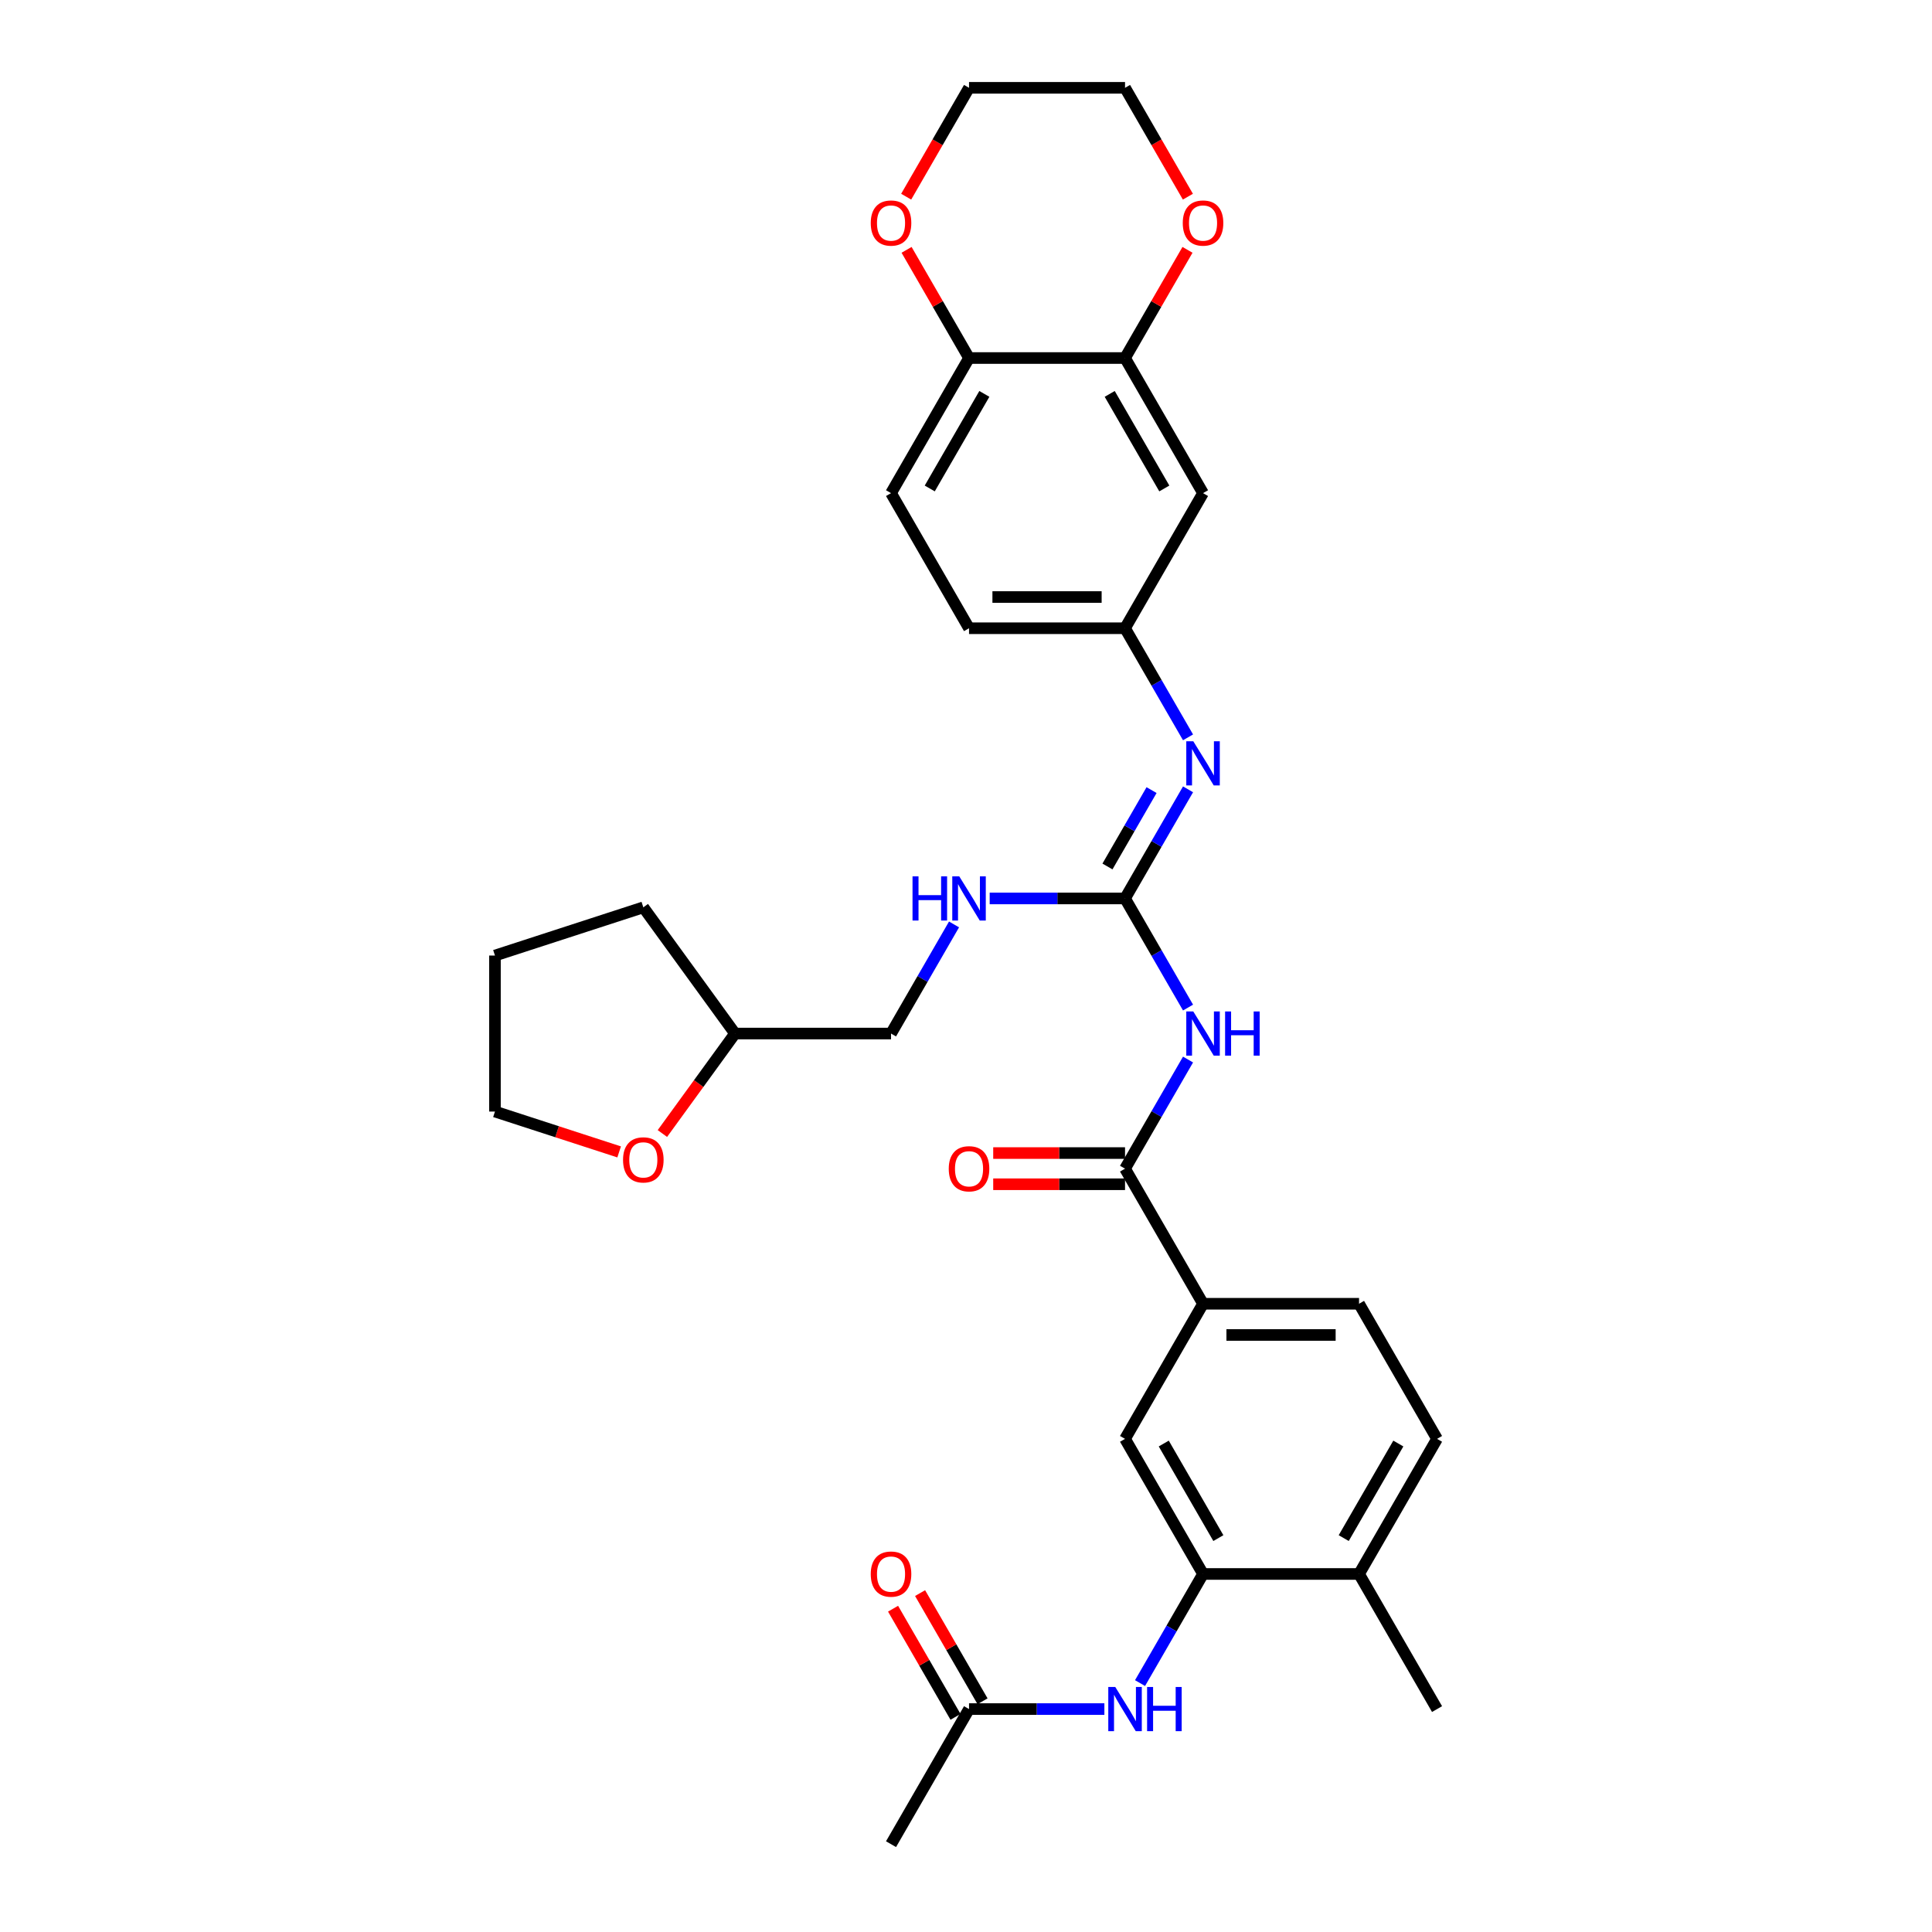 <?xml version='1.0' encoding='iso-8859-1'?>
<svg version='1.1' baseProfile='full'
              xmlns='http://www.w3.org/2000/svg'
                      xmlns:rdkit='http://www.rdkit.org/xml'
                      xmlns:xlink='http://www.w3.org/1999/xlink'
                  xml:space='preserve'
width='1000px' height='1000px' viewBox='0 0 1000 1000'>
<!-- END OF HEADER -->
<rect style='opacity:1.0;fill:#FFFFFF;stroke:none' width='1000' height='1000' x='0' y='0'> </rect>
<path class='bond-0' d='M 614.924,521.512 L 598.62,493.274' style='fill:none;fill-rule:evenodd;stroke:#0000FF;stroke-width:6px;stroke-linecap:butt;stroke-linejoin:miter;stroke-opacity:1' />
<path class='bond-0' d='M 598.62,493.274 L 582.316,465.035' style='fill:none;fill-rule:evenodd;stroke:#000000;stroke-width:6px;stroke-linecap:butt;stroke-linejoin:miter;stroke-opacity:1' />
<path class='bond-1' d='M 614.924,548.418 L 598.62,576.656' style='fill:none;fill-rule:evenodd;stroke:#0000FF;stroke-width:6px;stroke-linecap:butt;stroke-linejoin:miter;stroke-opacity:1' />
<path class='bond-1' d='M 598.62,576.656 L 582.316,604.895' style='fill:none;fill-rule:evenodd;stroke:#000000;stroke-width:6px;stroke-linecap:butt;stroke-linejoin:miter;stroke-opacity:1' />
<path class='bond-3' d='M 582.316,465.035 L 598.62,436.796' style='fill:none;fill-rule:evenodd;stroke:#000000;stroke-width:6px;stroke-linecap:butt;stroke-linejoin:miter;stroke-opacity:1' />
<path class='bond-3' d='M 598.62,436.796 L 614.924,408.558' style='fill:none;fill-rule:evenodd;stroke:#0000FF;stroke-width:6px;stroke-linecap:butt;stroke-linejoin:miter;stroke-opacity:1' />
<path class='bond-3' d='M 573.222,448.489 L 584.634,428.721' style='fill:none;fill-rule:evenodd;stroke:#000000;stroke-width:6px;stroke-linecap:butt;stroke-linejoin:miter;stroke-opacity:1' />
<path class='bond-3' d='M 584.634,428.721 L 596.047,408.954' style='fill:none;fill-rule:evenodd;stroke:#0000FF;stroke-width:6px;stroke-linecap:butt;stroke-linejoin:miter;stroke-opacity:1' />
<path class='bond-10' d='M 582.316,465.035 L 547.288,465.035' style='fill:none;fill-rule:evenodd;stroke:#000000;stroke-width:6px;stroke-linecap:butt;stroke-linejoin:miter;stroke-opacity:1' />
<path class='bond-10' d='M 547.288,465.035 L 512.259,465.035' style='fill:none;fill-rule:evenodd;stroke:#0000FF;stroke-width:6px;stroke-linecap:butt;stroke-linejoin:miter;stroke-opacity:1' />
<path class='bond-4' d='M 582.316,604.895 L 622.691,674.825' style='fill:none;fill-rule:evenodd;stroke:#000000;stroke-width:6px;stroke-linecap:butt;stroke-linejoin:miter;stroke-opacity:1' />
<path class='bond-14' d='M 582.316,596.82 L 548.2,596.82' style='fill:none;fill-rule:evenodd;stroke:#000000;stroke-width:6px;stroke-linecap:butt;stroke-linejoin:miter;stroke-opacity:1' />
<path class='bond-14' d='M 548.2,596.82 L 514.084,596.82' style='fill:none;fill-rule:evenodd;stroke:#FF0000;stroke-width:6px;stroke-linecap:butt;stroke-linejoin:miter;stroke-opacity:1' />
<path class='bond-14' d='M 582.316,612.97 L 548.2,612.97' style='fill:none;fill-rule:evenodd;stroke:#000000;stroke-width:6px;stroke-linecap:butt;stroke-linejoin:miter;stroke-opacity:1' />
<path class='bond-14' d='M 548.2,612.97 L 514.084,612.97' style='fill:none;fill-rule:evenodd;stroke:#FF0000;stroke-width:6px;stroke-linecap:butt;stroke-linejoin:miter;stroke-opacity:1' />
<path class='bond-2' d='M 622.691,814.685 L 582.316,744.755' style='fill:none;fill-rule:evenodd;stroke:#000000;stroke-width:6px;stroke-linecap:butt;stroke-linejoin:miter;stroke-opacity:1' />
<path class='bond-2' d='M 630.621,796.121 L 602.359,747.17' style='fill:none;fill-rule:evenodd;stroke:#000000;stroke-width:6px;stroke-linecap:butt;stroke-linejoin:miter;stroke-opacity:1' />
<path class='bond-5' d='M 622.691,814.685 L 606.387,842.924' style='fill:none;fill-rule:evenodd;stroke:#000000;stroke-width:6px;stroke-linecap:butt;stroke-linejoin:miter;stroke-opacity:1' />
<path class='bond-5' d='M 606.387,842.924 L 590.083,871.163' style='fill:none;fill-rule:evenodd;stroke:#0000FF;stroke-width:6px;stroke-linecap:butt;stroke-linejoin:miter;stroke-opacity:1' />
<path class='bond-32' d='M 622.691,814.685 L 703.439,814.685' style='fill:none;fill-rule:evenodd;stroke:#000000;stroke-width:6px;stroke-linecap:butt;stroke-linejoin:miter;stroke-opacity:1' />
<path class='bond-11' d='M 614.924,381.652 L 598.62,353.414' style='fill:none;fill-rule:evenodd;stroke:#0000FF;stroke-width:6px;stroke-linecap:butt;stroke-linejoin:miter;stroke-opacity:1' />
<path class='bond-11' d='M 598.62,353.414 L 582.316,325.175' style='fill:none;fill-rule:evenodd;stroke:#000000;stroke-width:6px;stroke-linecap:butt;stroke-linejoin:miter;stroke-opacity:1' />
<path class='bond-7' d='M 622.691,674.825 L 582.316,744.755' style='fill:none;fill-rule:evenodd;stroke:#000000;stroke-width:6px;stroke-linecap:butt;stroke-linejoin:miter;stroke-opacity:1' />
<path class='bond-17' d='M 622.691,674.825 L 703.439,674.825' style='fill:none;fill-rule:evenodd;stroke:#000000;stroke-width:6px;stroke-linecap:butt;stroke-linejoin:miter;stroke-opacity:1' />
<path class='bond-17' d='M 634.803,690.975 L 691.327,690.975' style='fill:none;fill-rule:evenodd;stroke:#000000;stroke-width:6px;stroke-linecap:butt;stroke-linejoin:miter;stroke-opacity:1' />
<path class='bond-9' d='M 571.625,884.615 L 536.597,884.615' style='fill:none;fill-rule:evenodd;stroke:#0000FF;stroke-width:6px;stroke-linecap:butt;stroke-linejoin:miter;stroke-opacity:1' />
<path class='bond-9' d='M 536.597,884.615 L 501.568,884.615' style='fill:none;fill-rule:evenodd;stroke:#000000;stroke-width:6px;stroke-linecap:butt;stroke-linejoin:miter;stroke-opacity:1' />
<path class='bond-6' d='M 582.316,185.315 L 622.691,255.245' style='fill:none;fill-rule:evenodd;stroke:#000000;stroke-width:6px;stroke-linecap:butt;stroke-linejoin:miter;stroke-opacity:1' />
<path class='bond-6' d='M 574.387,203.879 L 602.649,252.83' style='fill:none;fill-rule:evenodd;stroke:#000000;stroke-width:6px;stroke-linecap:butt;stroke-linejoin:miter;stroke-opacity:1' />
<path class='bond-15' d='M 582.316,185.315 L 598.48,157.318' style='fill:none;fill-rule:evenodd;stroke:#000000;stroke-width:6px;stroke-linecap:butt;stroke-linejoin:miter;stroke-opacity:1' />
<path class='bond-15' d='M 598.48,157.318 L 614.644,129.322' style='fill:none;fill-rule:evenodd;stroke:#FF0000;stroke-width:6px;stroke-linecap:butt;stroke-linejoin:miter;stroke-opacity:1' />
<path class='bond-34' d='M 582.316,185.315 L 501.568,185.315' style='fill:none;fill-rule:evenodd;stroke:#000000;stroke-width:6px;stroke-linecap:butt;stroke-linejoin:miter;stroke-opacity:1' />
<path class='bond-8' d='M 622.691,255.245 L 582.316,325.175' style='fill:none;fill-rule:evenodd;stroke:#000000;stroke-width:6px;stroke-linecap:butt;stroke-linejoin:miter;stroke-opacity:1' />
<path class='bond-18' d='M 508.561,880.578 L 492.397,852.582' style='fill:none;fill-rule:evenodd;stroke:#000000;stroke-width:6px;stroke-linecap:butt;stroke-linejoin:miter;stroke-opacity:1' />
<path class='bond-18' d='M 492.397,852.582 L 476.234,824.585' style='fill:none;fill-rule:evenodd;stroke:#FF0000;stroke-width:6px;stroke-linecap:butt;stroke-linejoin:miter;stroke-opacity:1' />
<path class='bond-18' d='M 494.575,888.653 L 478.411,860.656' style='fill:none;fill-rule:evenodd;stroke:#000000;stroke-width:6px;stroke-linecap:butt;stroke-linejoin:miter;stroke-opacity:1' />
<path class='bond-18' d='M 478.411,860.656 L 462.248,832.66' style='fill:none;fill-rule:evenodd;stroke:#FF0000;stroke-width:6px;stroke-linecap:butt;stroke-linejoin:miter;stroke-opacity:1' />
<path class='bond-25' d='M 501.568,884.615 L 461.194,954.545' style='fill:none;fill-rule:evenodd;stroke:#000000;stroke-width:6px;stroke-linecap:butt;stroke-linejoin:miter;stroke-opacity:1' />
<path class='bond-23' d='M 493.801,478.488 L 477.498,506.726' style='fill:none;fill-rule:evenodd;stroke:#0000FF;stroke-width:6px;stroke-linecap:butt;stroke-linejoin:miter;stroke-opacity:1' />
<path class='bond-23' d='M 477.498,506.726 L 461.194,534.965' style='fill:none;fill-rule:evenodd;stroke:#000000;stroke-width:6px;stroke-linecap:butt;stroke-linejoin:miter;stroke-opacity:1' />
<path class='bond-22' d='M 582.316,325.175 L 501.568,325.175' style='fill:none;fill-rule:evenodd;stroke:#000000;stroke-width:6px;stroke-linecap:butt;stroke-linejoin:miter;stroke-opacity:1' />
<path class='bond-22' d='M 570.204,309.025 L 513.68,309.025' style='fill:none;fill-rule:evenodd;stroke:#000000;stroke-width:6px;stroke-linecap:butt;stroke-linejoin:miter;stroke-opacity:1' />
<path class='bond-12' d='M 501.568,185.315 L 461.194,255.245' style='fill:none;fill-rule:evenodd;stroke:#000000;stroke-width:6px;stroke-linecap:butt;stroke-linejoin:miter;stroke-opacity:1' />
<path class='bond-12' d='M 509.498,203.879 L 481.236,252.83' style='fill:none;fill-rule:evenodd;stroke:#000000;stroke-width:6px;stroke-linecap:butt;stroke-linejoin:miter;stroke-opacity:1' />
<path class='bond-16' d='M 501.568,185.315 L 485.404,157.318' style='fill:none;fill-rule:evenodd;stroke:#000000;stroke-width:6px;stroke-linecap:butt;stroke-linejoin:miter;stroke-opacity:1' />
<path class='bond-16' d='M 485.404,157.318 L 469.241,129.322' style='fill:none;fill-rule:evenodd;stroke:#FF0000;stroke-width:6px;stroke-linecap:butt;stroke-linejoin:miter;stroke-opacity:1' />
<path class='bond-13' d='M 703.439,814.685 L 743.813,744.755' style='fill:none;fill-rule:evenodd;stroke:#000000;stroke-width:6px;stroke-linecap:butt;stroke-linejoin:miter;stroke-opacity:1' />
<path class='bond-13' d='M 695.509,796.121 L 723.771,747.17' style='fill:none;fill-rule:evenodd;stroke:#000000;stroke-width:6px;stroke-linecap:butt;stroke-linejoin:miter;stroke-opacity:1' />
<path class='bond-29' d='M 703.439,814.685 L 743.813,884.615' style='fill:none;fill-rule:evenodd;stroke:#000000;stroke-width:6px;stroke-linecap:butt;stroke-linejoin:miter;stroke-opacity:1' />
<path class='bond-26' d='M 614.849,101.803 L 598.583,73.629' style='fill:none;fill-rule:evenodd;stroke:#FF0000;stroke-width:6px;stroke-linecap:butt;stroke-linejoin:miter;stroke-opacity:1' />
<path class='bond-26' d='M 598.583,73.629 L 582.316,45.455' style='fill:none;fill-rule:evenodd;stroke:#000000;stroke-width:6px;stroke-linecap:butt;stroke-linejoin:miter;stroke-opacity:1' />
<path class='bond-27' d='M 469.036,101.803 L 485.302,73.629' style='fill:none;fill-rule:evenodd;stroke:#FF0000;stroke-width:6px;stroke-linecap:butt;stroke-linejoin:miter;stroke-opacity:1' />
<path class='bond-27' d='M 485.302,73.629 L 501.568,45.455' style='fill:none;fill-rule:evenodd;stroke:#000000;stroke-width:6px;stroke-linecap:butt;stroke-linejoin:miter;stroke-opacity:1' />
<path class='bond-20' d='M 703.439,674.825 L 743.813,744.755' style='fill:none;fill-rule:evenodd;stroke:#000000;stroke-width:6px;stroke-linecap:butt;stroke-linejoin:miter;stroke-opacity:1' />
<path class='bond-19' d='M 342.851,586.71 L 361.648,560.837' style='fill:none;fill-rule:evenodd;stroke:#FF0000;stroke-width:6px;stroke-linecap:butt;stroke-linejoin:miter;stroke-opacity:1' />
<path class='bond-19' d='M 361.648,560.837 L 380.446,534.965' style='fill:none;fill-rule:evenodd;stroke:#000000;stroke-width:6px;stroke-linecap:butt;stroke-linejoin:miter;stroke-opacity:1' />
<path class='bond-28' d='M 320.467,596.225 L 288.327,585.782' style='fill:none;fill-rule:evenodd;stroke:#FF0000;stroke-width:6px;stroke-linecap:butt;stroke-linejoin:miter;stroke-opacity:1' />
<path class='bond-28' d='M 288.327,585.782 L 256.187,575.339' style='fill:none;fill-rule:evenodd;stroke:#000000;stroke-width:6px;stroke-linecap:butt;stroke-linejoin:miter;stroke-opacity:1' />
<path class='bond-21' d='M 461.194,255.245 L 501.568,325.175' style='fill:none;fill-rule:evenodd;stroke:#000000;stroke-width:6px;stroke-linecap:butt;stroke-linejoin:miter;stroke-opacity:1' />
<path class='bond-24' d='M 461.194,534.965 L 380.446,534.965' style='fill:none;fill-rule:evenodd;stroke:#000000;stroke-width:6px;stroke-linecap:butt;stroke-linejoin:miter;stroke-opacity:1' />
<path class='bond-30' d='M 380.446,534.965 L 332.983,469.638' style='fill:none;fill-rule:evenodd;stroke:#000000;stroke-width:6px;stroke-linecap:butt;stroke-linejoin:miter;stroke-opacity:1' />
<path class='bond-35' d='M 582.316,45.455 L 501.568,45.455' style='fill:none;fill-rule:evenodd;stroke:#000000;stroke-width:6px;stroke-linecap:butt;stroke-linejoin:miter;stroke-opacity:1' />
<path class='bond-33' d='M 256.187,575.339 L 256.187,494.591' style='fill:none;fill-rule:evenodd;stroke:#000000;stroke-width:6px;stroke-linecap:butt;stroke-linejoin:miter;stroke-opacity:1' />
<path class='bond-31' d='M 332.983,469.638 L 256.187,494.591' style='fill:none;fill-rule:evenodd;stroke:#000000;stroke-width:6px;stroke-linecap:butt;stroke-linejoin:miter;stroke-opacity:1' />
<path  class='atom-0' d='M 617.636 523.531
L 625.129 535.643
Q 625.872 536.838, 627.067 539.002
Q 628.262 541.167, 628.327 541.296
L 628.327 523.531
L 631.363 523.531
L 631.363 546.399
L 628.23 546.399
L 620.187 533.156
Q 619.251 531.606, 618.249 529.829
Q 617.281 528.053, 616.99 527.504
L 616.99 546.399
L 614.018 546.399
L 614.018 523.531
L 617.636 523.531
' fill='#0000FF'/>
<path  class='atom-0' d='M 634.108 523.531
L 637.209 523.531
L 637.209 533.253
L 648.902 533.253
L 648.902 523.531
L 652.002 523.531
L 652.002 546.399
L 648.902 546.399
L 648.902 535.837
L 637.209 535.837
L 637.209 546.399
L 634.108 546.399
L 634.108 523.531
' fill='#0000FF'/>
<path  class='atom-4' d='M 617.636 383.671
L 625.129 395.783
Q 625.872 396.978, 627.067 399.142
Q 628.262 401.306, 628.327 401.436
L 628.327 383.671
L 631.363 383.671
L 631.363 406.539
L 628.23 406.539
L 620.187 393.296
Q 619.251 391.746, 618.249 389.969
Q 617.281 388.193, 616.99 387.644
L 616.99 406.539
L 614.018 406.539
L 614.018 383.671
L 617.636 383.671
' fill='#0000FF'/>
<path  class='atom-6' d='M 577.262 873.181
L 584.755 885.294
Q 585.498 886.489, 586.693 888.653
Q 587.888 890.817, 587.953 890.946
L 587.953 873.181
L 590.989 873.181
L 590.989 896.049
L 587.856 896.049
L 579.813 882.807
Q 578.877 881.256, 577.875 879.48
Q 576.906 877.703, 576.616 877.154
L 576.616 896.049
L 573.644 896.049
L 573.644 873.181
L 577.262 873.181
' fill='#0000FF'/>
<path  class='atom-6' d='M 593.734 873.181
L 596.835 873.181
L 596.835 882.904
L 608.527 882.904
L 608.527 873.181
L 611.628 873.181
L 611.628 896.049
L 608.527 896.049
L 608.527 885.487
L 596.835 885.487
L 596.835 896.049
L 593.734 896.049
L 593.734 873.181
' fill='#0000FF'/>
<path  class='atom-11' d='M 472.321 453.601
L 475.422 453.601
L 475.422 463.323
L 487.114 463.323
L 487.114 453.601
L 490.215 453.601
L 490.215 476.469
L 487.114 476.469
L 487.114 465.907
L 475.422 465.907
L 475.422 476.469
L 472.321 476.469
L 472.321 453.601
' fill='#0000FF'/>
<path  class='atom-11' d='M 496.513 453.601
L 504.007 465.713
Q 504.75 466.908, 505.945 469.072
Q 507.14 471.236, 507.204 471.366
L 507.204 453.601
L 510.241 453.601
L 510.241 476.469
L 507.108 476.469
L 499.065 463.226
Q 498.128 461.676, 497.127 459.899
Q 496.158 458.123, 495.867 457.574
L 495.867 476.469
L 492.896 476.469
L 492.896 453.601
L 496.513 453.601
' fill='#0000FF'/>
<path  class='atom-15' d='M 491.071 604.96
Q 491.071 599.469, 493.784 596.4
Q 496.497 593.332, 501.568 593.332
Q 506.639 593.332, 509.352 596.4
Q 512.065 599.469, 512.065 604.96
Q 512.065 610.515, 509.32 613.681
Q 506.575 616.814, 501.568 616.814
Q 496.53 616.814, 493.784 613.681
Q 491.071 610.547, 491.071 604.96
M 501.568 614.23
Q 505.057 614.23, 506.93 611.904
Q 508.836 609.546, 508.836 604.96
Q 508.836 600.47, 506.93 598.209
Q 505.057 595.916, 501.568 595.916
Q 498.08 595.916, 496.174 598.177
Q 494.301 600.438, 494.301 604.96
Q 494.301 609.579, 496.174 611.904
Q 498.08 614.23, 501.568 614.23
' fill='#FF0000'/>
<path  class='atom-16' d='M 612.193 115.449
Q 612.193 109.958, 614.907 106.89
Q 617.62 103.821, 622.691 103.821
Q 627.762 103.821, 630.475 106.89
Q 633.188 109.958, 633.188 115.449
Q 633.188 121.005, 630.442 124.17
Q 627.697 127.303, 622.691 127.303
Q 617.652 127.303, 614.907 124.17
Q 612.193 121.037, 612.193 115.449
M 622.691 124.719
Q 626.179 124.719, 628.052 122.394
Q 629.958 120.036, 629.958 115.449
Q 629.958 110.96, 628.052 108.699
Q 626.179 106.405, 622.691 106.405
Q 619.202 106.405, 617.297 108.666
Q 615.423 110.927, 615.423 115.449
Q 615.423 120.068, 617.297 122.394
Q 619.202 124.719, 622.691 124.719
' fill='#FF0000'/>
<path  class='atom-17' d='M 450.697 115.449
Q 450.697 109.958, 453.41 106.89
Q 456.123 103.821, 461.194 103.821
Q 466.265 103.821, 468.978 106.89
Q 471.691 109.958, 471.691 115.449
Q 471.691 121.005, 468.946 124.17
Q 466.2 127.303, 461.194 127.303
Q 456.155 127.303, 453.41 124.17
Q 450.697 121.037, 450.697 115.449
M 461.194 124.719
Q 464.682 124.719, 466.556 122.394
Q 468.461 120.036, 468.461 115.449
Q 468.461 110.96, 466.556 108.699
Q 464.682 106.405, 461.194 106.405
Q 457.706 106.405, 455.8 108.666
Q 453.927 110.927, 453.927 115.449
Q 453.927 120.068, 455.8 122.394
Q 457.706 124.719, 461.194 124.719
' fill='#FF0000'/>
<path  class='atom-19' d='M 450.697 814.75
Q 450.697 809.259, 453.41 806.191
Q 456.123 803.122, 461.194 803.122
Q 466.265 803.122, 468.978 806.191
Q 471.691 809.259, 471.691 814.75
Q 471.691 820.305, 468.946 823.471
Q 466.2 826.604, 461.194 826.604
Q 456.155 826.604, 453.41 823.471
Q 450.697 820.338, 450.697 814.75
M 461.194 824.02
Q 464.682 824.02, 466.556 821.694
Q 468.461 819.336, 468.461 814.75
Q 468.461 810.26, 466.556 807.999
Q 464.682 805.706, 461.194 805.706
Q 457.706 805.706, 455.8 807.967
Q 453.927 810.228, 453.927 814.75
Q 453.927 819.369, 455.8 821.694
Q 457.706 824.02, 461.194 824.02
' fill='#FF0000'/>
<path  class='atom-20' d='M 322.486 600.356
Q 322.486 594.865, 325.199 591.797
Q 327.912 588.729, 332.983 588.729
Q 338.054 588.729, 340.767 591.797
Q 343.48 594.865, 343.48 600.356
Q 343.48 605.912, 340.735 609.077
Q 337.99 612.21, 332.983 612.21
Q 327.944 612.21, 325.199 609.077
Q 322.486 605.944, 322.486 600.356
M 332.983 609.626
Q 336.471 609.626, 338.345 607.301
Q 340.25 604.943, 340.25 600.356
Q 340.25 595.867, 338.345 593.606
Q 336.471 591.313, 332.983 591.313
Q 329.495 591.313, 327.589 593.574
Q 325.716 595.834, 325.716 600.356
Q 325.716 604.975, 327.589 607.301
Q 329.495 609.626, 332.983 609.626
' fill='#FF0000'/>
</svg>

